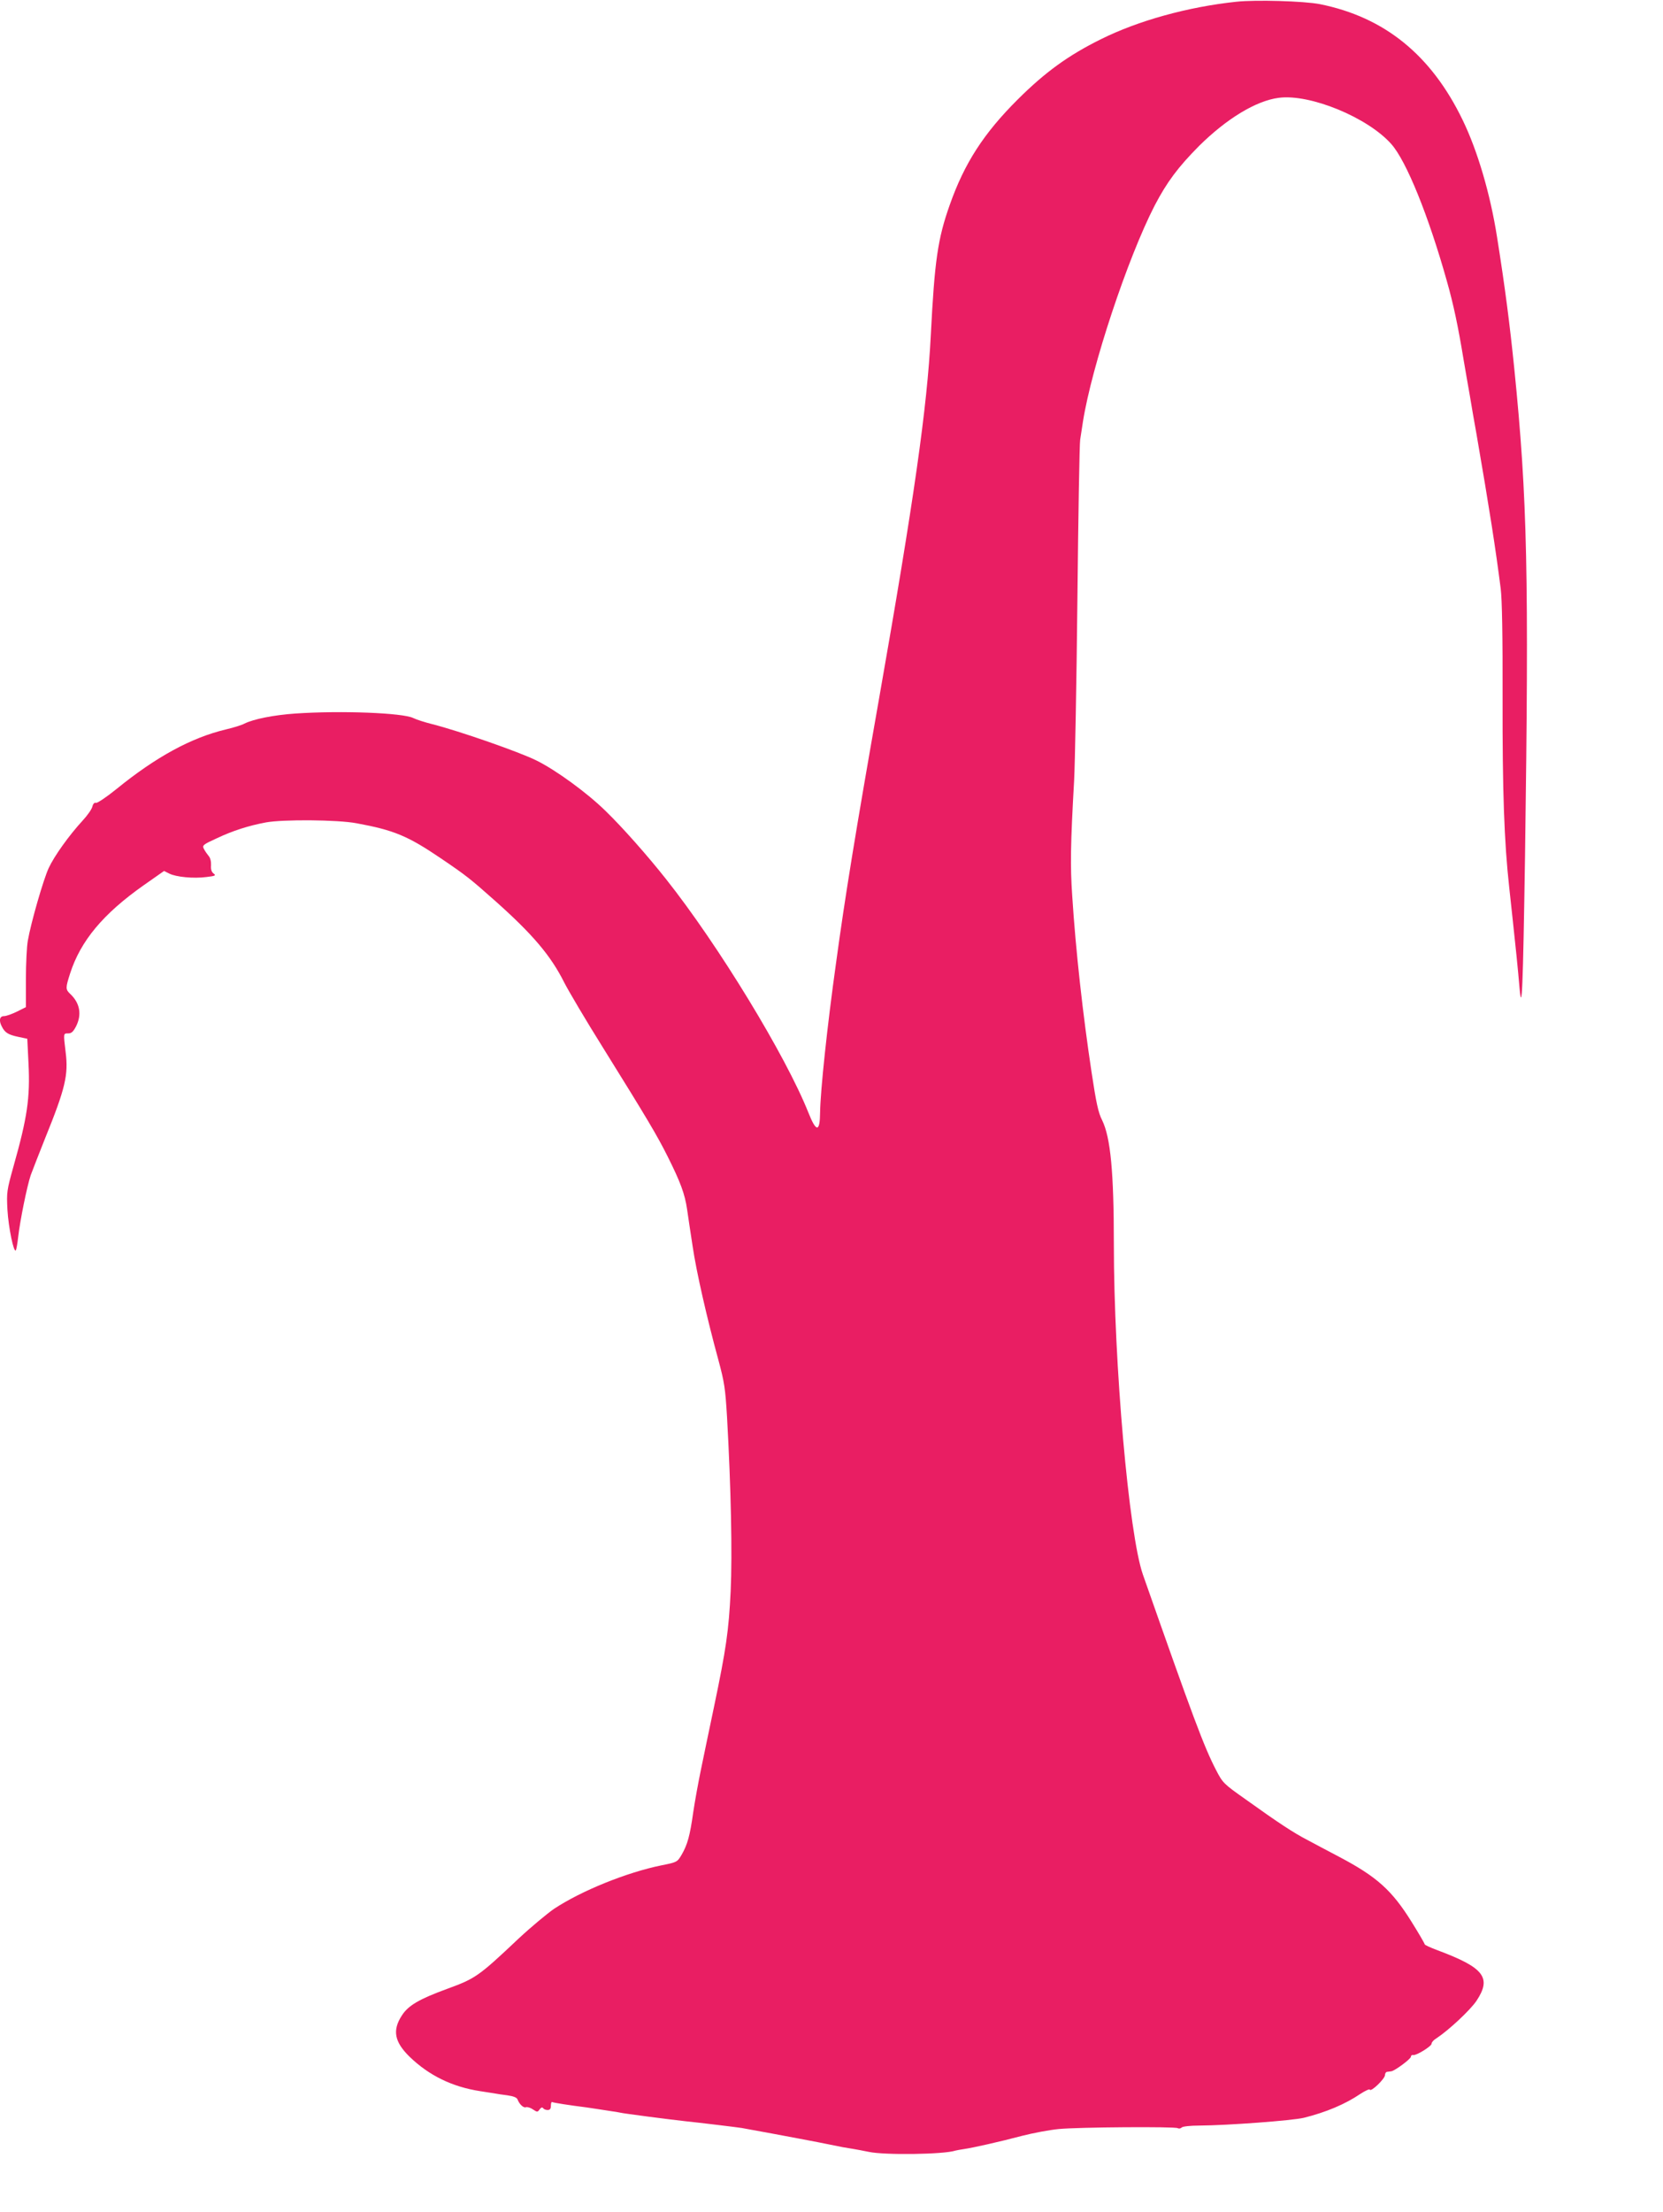 <?xml version="1.0" standalone="no"?>
<!DOCTYPE svg PUBLIC "-//W3C//DTD SVG 20010904//EN"
 "http://www.w3.org/TR/2001/REC-SVG-20010904/DTD/svg10.dtd">
<svg version="1.0" xmlns="http://www.w3.org/2000/svg"
 width="963pt" height="1280pt" viewBox="0 0 963 1280"
 preserveAspectRatio="xMidYMid meet">
<g transform="translate(0,1280) scale(0.1,-0.1)"
fill="#e91e63" stroke="none">
<path d="M7160 12790 c-283 -30 -570 -110 -785 -217 -190 -94 -323 -191 -481
-348 -197 -196 -309 -369 -394 -610 -70 -197 -88 -324 -110 -755 -21 -417 -97
-951 -300 -2105 -136 -773 -197 -1146 -249 -1530 -51 -364 -90 -735 -92 -860
-1 -118 -22 -119 -68 -3 -131 329 -521 969 -825 1352 -106 134 -250 297 -349
393 -107 105 -288 237 -402 293 -99 49 -446 170 -600 209 -44 11 -94 27 -112
36 -61 30 -417 44 -683 26 -127 -9 -241 -32 -294 -58 -16 -9 -65 -24 -108 -34
-201 -48 -405 -159 -635 -346 -58 -47 -111 -82 -118 -79 -8 3 -16 -5 -20 -21
-3 -15 -29 -52 -57 -82 -79 -86 -164 -205 -196 -274 -30 -64 -103 -316 -121
-421 -6 -33 -11 -133 -11 -222 l0 -162 -52 -26 c-29 -14 -62 -26 -75 -26 -26
0 -31 -27 -11 -63 17 -33 37 -45 94 -57 l52 -11 7 -142 c10 -200 -7 -314 -87
-597 -39 -140 -40 -149 -35 -250 6 -103 37 -254 49 -235 3 6 9 39 13 75 11 98
52 298 73 360 11 30 49 127 84 215 116 286 135 365 118 497 -13 110 -14 108
15 108 19 0 29 10 45 40 35 69 23 136 -34 189 -27 26 -27 34 0 118 61 189 191
345 427 511 l117 82 30 -15 c39 -20 141 -30 216 -20 51 6 56 9 41 20 -12 9
-17 24 -15 48 1 22 -4 43 -14 54 -8 10 -21 28 -27 40 -11 21 -7 25 74 62 93
44 184 73 285 92 98 18 415 16 525 -5 217 -40 296 -73 488 -203 146 -99 169
-117 313 -245 217 -193 323 -317 401 -473 25 -49 126 -220 225 -378 257 -413
313 -507 375 -631 73 -146 99 -215 112 -306 6 -41 20 -137 32 -213 21 -144 82
-412 149 -657 35 -130 40 -164 50 -330 23 -407 31 -795 21 -1008 -11 -228 -26
-333 -97 -672 -25 -118 -58 -278 -74 -355 -16 -77 -37 -192 -46 -254 -19 -135
-33 -185 -67 -244 -25 -42 -26 -43 -116 -61 -202 -41 -464 -147 -623 -252 -39
-27 -132 -104 -206 -173 -232 -219 -249 -230 -413 -290 -161 -59 -225 -96
-262 -154 -56 -86 -43 -153 45 -239 112 -108 246 -174 409 -199 41 -6 81 -13
89 -14 8 -2 39 -6 68 -10 36 -5 55 -13 59 -24 10 -27 34 -50 48 -45 7 3 26 -2
40 -12 26 -17 28 -17 40 0 8 11 15 13 20 7 3 -6 15 -11 26 -11 14 0 19 7 19
26 0 14 4 23 8 20 6 -4 103 -19 199 -31 13 -2 40 -6 60 -9 21 -3 56 -9 78 -12
22 -3 47 -7 55 -9 17 -5 297 -41 380 -50 78 -8 301 -35 325 -39 11 -2 38 -7
60 -11 43 -8 61 -11 115 -21 49 -9 64 -12 160 -30 47 -9 94 -18 105 -20 11 -2
31 -6 45 -9 14 -3 36 -7 50 -10 14 -3 36 -7 50 -10 14 -2 41 -7 60 -10 19 -3
60 -11 90 -17 91 -20 438 -15 502 7 7 2 30 6 50 9 54 8 206 42 338 77 63 16
158 34 211 39 113 11 673 15 689 5 7 -4 17 -2 23 4 6 6 49 11 102 11 163 1
539 29 605 45 129 32 240 79 327 138 29 19 54 30 55 25 6 -16 88 63 88 84 0
10 6 19 13 19 6 1 17 2 23 3 20 2 113 71 114 84 0 7 6 12 13 10 18 -4 107 51
107 66 0 8 12 22 28 31 70 46 195 162 232 217 89 134 44 192 -227 293 -40 15
-73 30 -73 34 0 4 -34 63 -76 130 -114 183 -201 261 -419 376 -60 32 -143 75
-183 97 -83 43 -168 99 -358 235 -129 91 -133 95 -172 170 -70 135 -132 301
-424 1132 -81 233 -168 1217 -168 1911 0 418 -19 618 -68 718 -22 43 -34 98
-61 277 -50 330 -92 706 -112 1020 -12 175 -10 298 11 670 5 94 14 567 19
1051 5 485 12 899 16 920 3 22 11 68 16 104 51 321 259 947 415 1250 71 136
135 222 258 346 159 157 329 261 461 278 181 24 516 -114 652 -268 87 -98 215
-414 321 -791 39 -137 66 -266 97 -455 9 -52 25 -146 36 -207 10 -62 28 -164
39 -225 76 -440 110 -658 140 -893 8 -60 12 -276 11 -640 -1 -530 9 -826 39
-1095 5 -47 14 -130 20 -185 15 -136 31 -293 39 -390 14 -158 20 -12 32 760
23 1628 14 2068 -62 2820 -26 257 -54 474 -100 763 -39 249 -113 500 -199 677
-182 377 -453 596 -827 671 -91 18 -373 26 -483 14z"/>
</g>
</svg>
